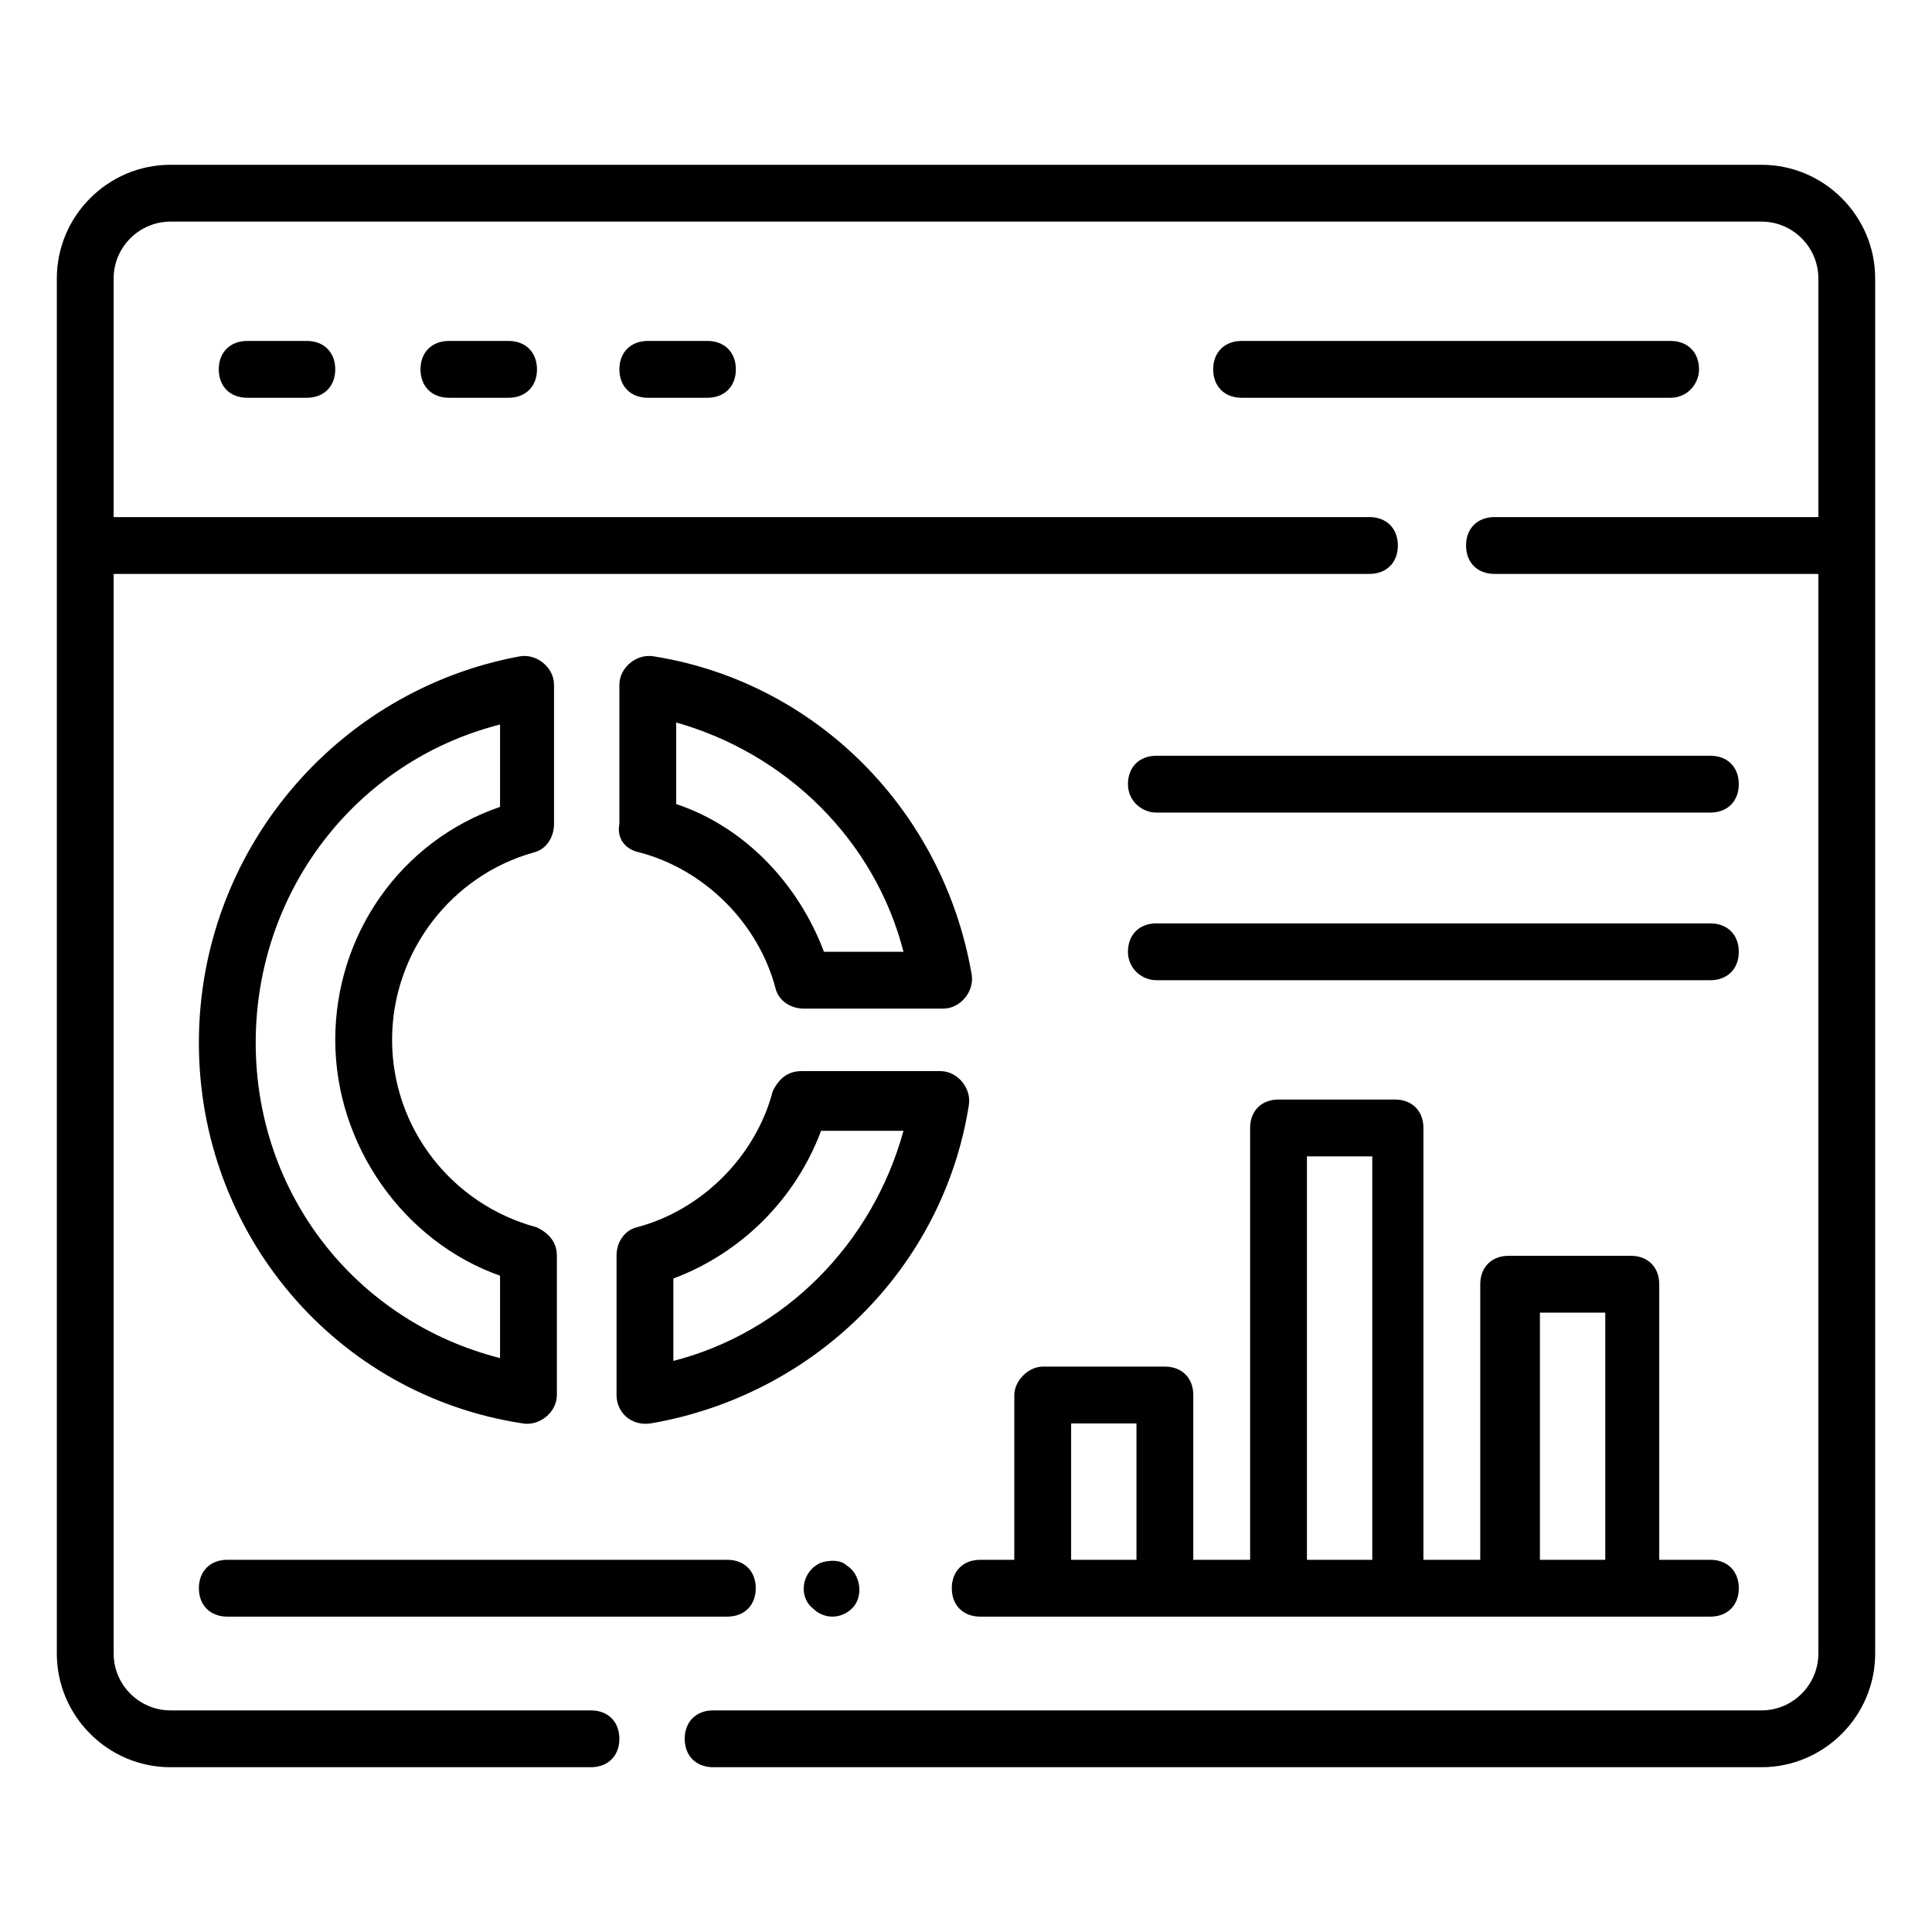 <?xml version="1.0" encoding="UTF-8"?> <svg xmlns="http://www.w3.org/2000/svg" viewBox="0 0 68 68" id="website-analytics"><path d="M18.8 30c.4-.1.7-.5.7-1v-4.9c0-.6-.6-1.1-1.2-1C11.8 24.3 7 30 7 36.7c0 6.7 4.8 12.4 11.4 13.4.6.1 1.2-.4 1.2-1v-4.9c0-.5-.3-.8-.7-1-3-.8-5.1-3.5-5.1-6.6S15.9 30.8 18.8 30zM11.8 36.6c0 3.7 2.4 7.1 5.8 8.3v2.9C12.5 46.5 9 42 9 36.7c0-5.3 3.5-9.9 8.6-11.2v2.9C14.1 29.6 11.8 32.9 11.8 36.6zM21.7 49.1c0 .6.5 1.1 1.2 1 5.8-1 10.3-5.5 11.2-11.2.1-.6-.4-1.2-1-1.2h-4.9c-.5 0-.8.3-1 .7-.6 2.3-2.5 4.2-4.8 4.8-.4.1-.7.5-.7 1V49.1zM23.7 45c2.4-.9 4.3-2.8 5.2-5.2h2.9c-1.1 4-4.2 7.1-8.1 8.1V45zM22.5 30c2.3.6 4.2 2.5 4.8 4.8.1.4.5.7 1 .7h4.9c.6 0 1.1-.6 1-1.2-1-5.8-5.5-10.3-11.2-11.2-.6-.1-1.2.4-1.2 1v4.9C21.7 29.5 22 29.9 22.5 30zM23.7 25.4c4 1.1 7.1 4.2 8.1 8.1H29c-.9-2.4-2.8-4.4-5.2-5.2V25.4zM8 56.9h17.6c.6 0 1-.4 1-1s-.4-1-1-1H8c-.6 0-1 .4-1 1S7.4 56.9 8 56.9zM29.8 55.1c-.2-.2-.6-.2-.9-.1-.7.3-.8 1.2-.3 1.6.4.4 1 .4 1.4 0C30.4 56.2 30.3 55.4 29.8 55.1zM40.7 28.6h19.5c.6 0 1-.4 1-1s-.4-1-1-1H40.7c-.6 0-1 .4-1 1S40.2 28.6 40.7 28.6zM40.7 34.5h19.5c.6 0 1-.4 1-1s-.4-1-1-1H40.7c-.6 0-1 .4-1 1S40.2 34.5 40.7 34.5zM35.7 49.1v5.8h-1.2c-.6 0-1 .4-1 1s.4 1 1 1c15.3 0 9.7 0 25.7 0 .6 0 1-.4 1-1s-.4-1-1-1h-1.8v-9.7c0-.6-.4-1-1-1h-4.3c-.6 0-1 .4-1 1v9.7h-2V39.7c0-.6-.4-1-1-1H45c-.6 0-1 .4-1 1v15.2h-2v-5.8c0-.6-.4-1-1-1h-4.3C36.2 48.1 35.7 48.6 35.7 49.1zM54.2 46.2h2.3v8.7h-2.3V46.2zM46 40.7h2.3v14.2H46V40.7zM40 50.1v4.8h-2.3v-4.8H40z"></path><path d="M2,58.2c0,2.2,1.8,4,4,4h14.8c0.6,0,1-0.4,1-1s-0.4-1-1-1H6c-1.1,0-2-0.9-2-2v-38h44.2c0.6,0,1-0.4,1-1c0,0,0,0,0,0 s0,0,0,0c0-0.6-0.4-1-1-1H4V9.8c0-1.1,0.9-2,2-2h56c1.1,0,2,0.9,2,2v8.4H52.6c-0.6,0-1,0.4-1,1c0,0,0,0,0,0s0,0,0,0 c0,0.6,0.4,1,1,1H64v38c0,1.1-0.9,2-2,2H25.1c-0.6,0-1,0.4-1,1s0.4,1,1,1H62c2.2,0,4-1.8,4-4c0-16.6,0-31,0-48.4c0-2.2-1.8-4-4-4H6 c-2.2,0-4,1.8-4,4C2,27.2,2,41.6,2,58.2z"></path><path d="M8.7 12c-.6 0-1 .4-1 1s.4 1 1 1h2.1c.6 0 1-.4 1-1s-.4-1-1-1H8.7zM15.8 12c-.6 0-1 .4-1 1s.4 1 1 1h2.1c.6 0 1-.4 1-1s-.4-1-1-1H15.8zM22.8 12c-.6 0-1 .4-1 1s.4 1 1 1h2.1c.6 0 1-.4 1-1s-.4-1-1-1H22.8zM59.8 13c0-.6-.4-1-1-1H43.7c-.6 0-1 .4-1 1s.4 1 1 1h15.1C59.4 14 59.8 13.5 59.8 13z"></path></svg> 